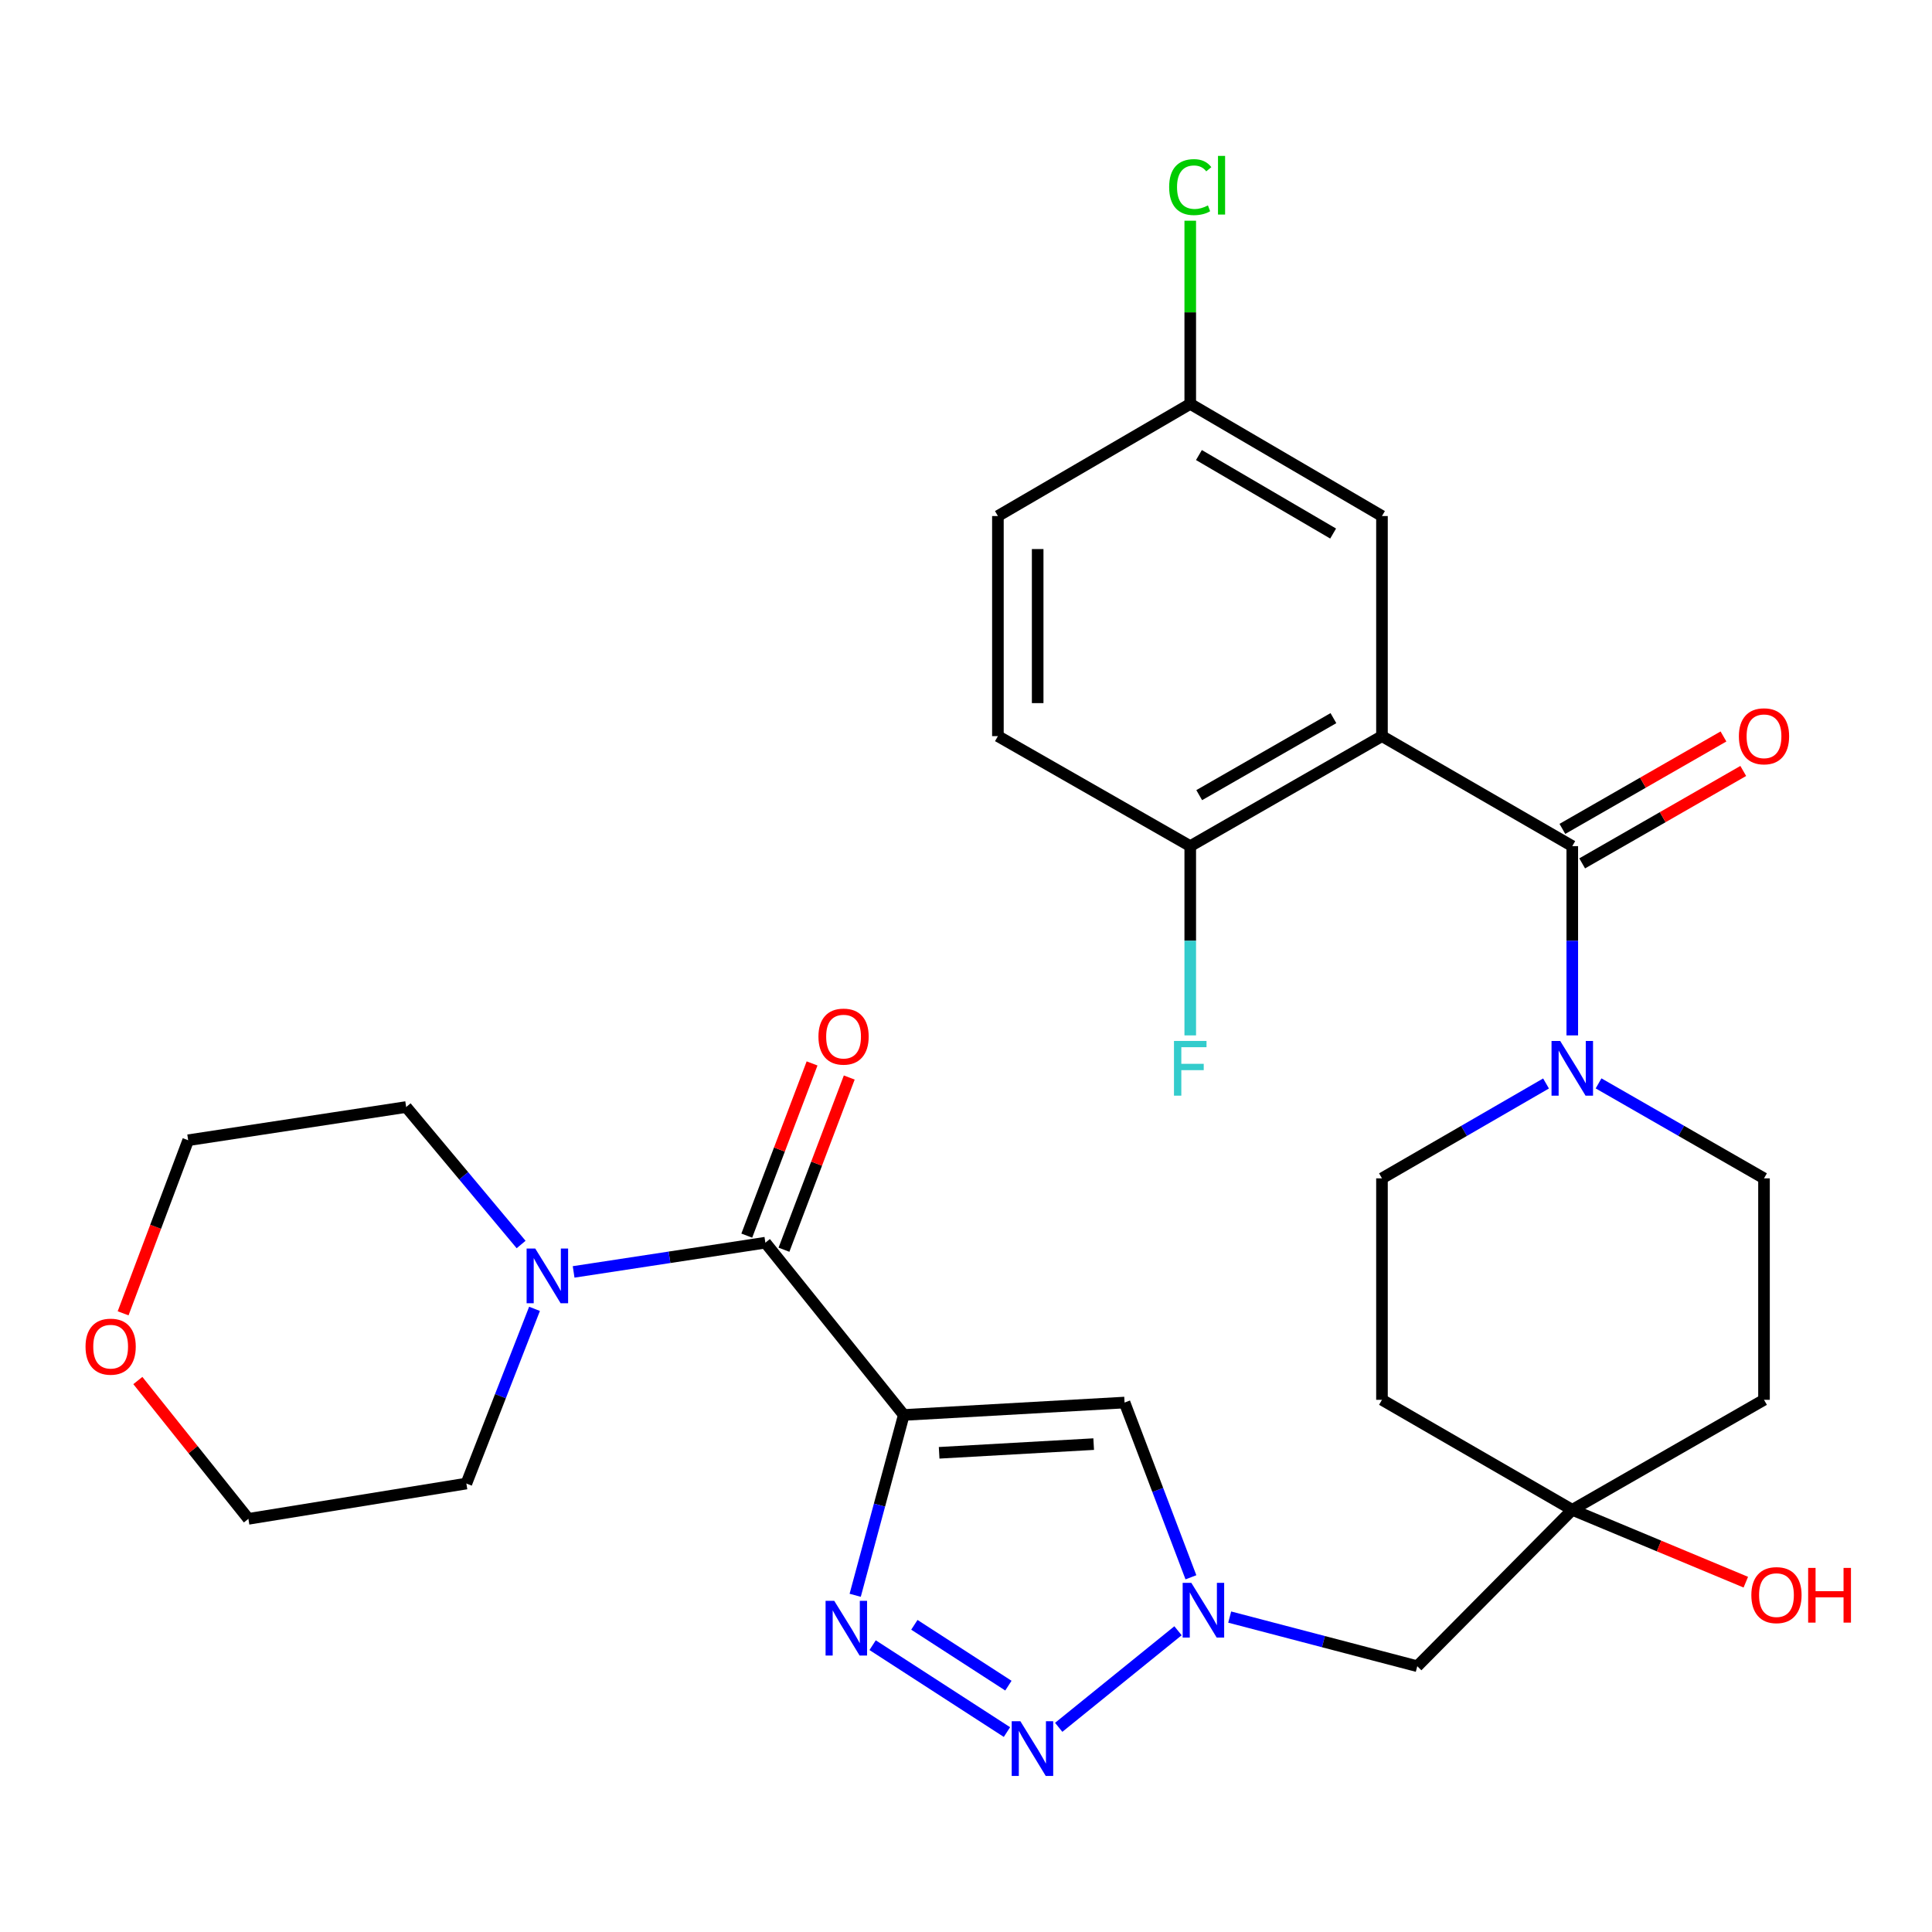 <?xml version='1.0' encoding='iso-8859-1'?>
<svg version='1.1' baseProfile='full'
              xmlns='http://www.w3.org/2000/svg'
                      xmlns:rdkit='http://www.rdkit.org/xml'
                      xmlns:xlink='http://www.w3.org/1999/xlink'
                  xml:space='preserve'
width='1000px' height='1000px' viewBox='0 0 1000 1000'>
<!-- END OF HEADER -->
<rect style='opacity:1.0;fill:#FFFFFF;stroke:none' width='1000' height='1000' x='0' y='0'> </rect>
<path class='bond-0' d='M 467.8,732.384 L 455.221,779.05' style='fill:none;fill-rule:evenodd;stroke:#000000;stroke-width:6px;stroke-linecap:butt;stroke-linejoin:miter;stroke-opacity:1' />
<path class='bond-0' d='M 455.221,779.05 L 442.643,825.717' style='fill:none;fill-rule:evenodd;stroke:#0000FF;stroke-width:6px;stroke-linecap:butt;stroke-linejoin:miter;stroke-opacity:1' />
<path class='bond-4' d='M 467.8,732.384 L 396.157,643.211' style='fill:none;fill-rule:evenodd;stroke:#000000;stroke-width:6px;stroke-linecap:butt;stroke-linejoin:miter;stroke-opacity:1' />
<path class='bond-6' d='M 467.8,732.384 L 582.073,725.957' style='fill:none;fill-rule:evenodd;stroke:#000000;stroke-width:6px;stroke-linecap:butt;stroke-linejoin:miter;stroke-opacity:1' />
<path class='bond-6' d='M 486.097,751.971 L 566.088,747.472' style='fill:none;fill-rule:evenodd;stroke:#000000;stroke-width:6px;stroke-linecap:butt;stroke-linejoin:miter;stroke-opacity:1' />
<path class='bond-2' d='M 451.665,851.538 L 521.196,896.516' style='fill:none;fill-rule:evenodd;stroke:#0000FF;stroke-width:6px;stroke-linecap:butt;stroke-linejoin:miter;stroke-opacity:1' />
<path class='bond-2' d='M 473.275,841.002 L 521.946,872.487' style='fill:none;fill-rule:evenodd;stroke:#0000FF;stroke-width:6px;stroke-linecap:butt;stroke-linejoin:miter;stroke-opacity:1' />
<path class='bond-1' d='M 715.306,381.021 L 813.81,437.958' style='fill:none;fill-rule:evenodd;stroke:#000000;stroke-width:6px;stroke-linecap:butt;stroke-linejoin:miter;stroke-opacity:1' />
<path class='bond-9' d='M 715.306,381.021 L 616.07,437.958' style='fill:none;fill-rule:evenodd;stroke:#000000;stroke-width:6px;stroke-linecap:butt;stroke-linejoin:miter;stroke-opacity:1' />
<path class='bond-9' d='M 690.177,371.708 L 620.712,411.564' style='fill:none;fill-rule:evenodd;stroke:#000000;stroke-width:6px;stroke-linecap:butt;stroke-linejoin:miter;stroke-opacity:1' />
<path class='bond-12' d='M 715.306,381.021 L 715.306,267.103' style='fill:none;fill-rule:evenodd;stroke:#000000;stroke-width:6px;stroke-linecap:butt;stroke-linejoin:miter;stroke-opacity:1' />
<path class='bond-30' d='M 547.985,894.061 L 609.737,844.08' style='fill:none;fill-rule:evenodd;stroke:#0000FF;stroke-width:6px;stroke-linecap:butt;stroke-linejoin:miter;stroke-opacity:1' />
<path class='bond-3' d='M 813.81,437.958 L 813.81,486.937' style='fill:none;fill-rule:evenodd;stroke:#000000;stroke-width:6px;stroke-linecap:butt;stroke-linejoin:miter;stroke-opacity:1' />
<path class='bond-3' d='M 813.81,486.937 L 813.81,535.917' style='fill:none;fill-rule:evenodd;stroke:#0000FF;stroke-width:6px;stroke-linecap:butt;stroke-linejoin:miter;stroke-opacity:1' />
<path class='bond-13' d='M 818.932,446.885 L 860.62,422.967' style='fill:none;fill-rule:evenodd;stroke:#000000;stroke-width:6px;stroke-linecap:butt;stroke-linejoin:miter;stroke-opacity:1' />
<path class='bond-13' d='M 860.62,422.967 L 902.307,399.048' style='fill:none;fill-rule:evenodd;stroke:#FF0000;stroke-width:6px;stroke-linecap:butt;stroke-linejoin:miter;stroke-opacity:1' />
<path class='bond-13' d='M 808.688,429.031 L 850.376,405.113' style='fill:none;fill-rule:evenodd;stroke:#000000;stroke-width:6px;stroke-linecap:butt;stroke-linejoin:miter;stroke-opacity:1' />
<path class='bond-13' d='M 850.376,405.113 L 892.064,381.194' style='fill:none;fill-rule:evenodd;stroke:#FF0000;stroke-width:6px;stroke-linecap:butt;stroke-linejoin:miter;stroke-opacity:1' />
<path class='bond-8' d='M 396.157,643.211 L 346.532,650.774' style='fill:none;fill-rule:evenodd;stroke:#000000;stroke-width:6px;stroke-linecap:butt;stroke-linejoin:miter;stroke-opacity:1' />
<path class='bond-8' d='M 346.532,650.774 L 296.907,658.338' style='fill:none;fill-rule:evenodd;stroke:#0000FF;stroke-width:6px;stroke-linecap:butt;stroke-linejoin:miter;stroke-opacity:1' />
<path class='bond-16' d='M 405.781,646.859 L 422.677,602.292' style='fill:none;fill-rule:evenodd;stroke:#000000;stroke-width:6px;stroke-linecap:butt;stroke-linejoin:miter;stroke-opacity:1' />
<path class='bond-16' d='M 422.677,602.292 L 439.573,557.724' style='fill:none;fill-rule:evenodd;stroke:#FF0000;stroke-width:6px;stroke-linecap:butt;stroke-linejoin:miter;stroke-opacity:1' />
<path class='bond-16' d='M 386.534,639.563 L 403.43,594.995' style='fill:none;fill-rule:evenodd;stroke:#000000;stroke-width:6px;stroke-linecap:butt;stroke-linejoin:miter;stroke-opacity:1' />
<path class='bond-16' d='M 403.43,594.995 L 420.326,550.428' style='fill:none;fill-rule:evenodd;stroke:#FF0000;stroke-width:6px;stroke-linecap:butt;stroke-linejoin:miter;stroke-opacity:1' />
<path class='bond-5' d='M 616.417,816.403 L 599.245,771.18' style='fill:none;fill-rule:evenodd;stroke:#0000FF;stroke-width:6px;stroke-linecap:butt;stroke-linejoin:miter;stroke-opacity:1' />
<path class='bond-5' d='M 599.245,771.18 L 582.073,725.957' style='fill:none;fill-rule:evenodd;stroke:#000000;stroke-width:6px;stroke-linecap:butt;stroke-linejoin:miter;stroke-opacity:1' />
<path class='bond-11' d='M 636.486,836.999 L 685.033,849.713' style='fill:none;fill-rule:evenodd;stroke:#0000FF;stroke-width:6px;stroke-linecap:butt;stroke-linejoin:miter;stroke-opacity:1' />
<path class='bond-11' d='M 685.033,849.713 L 733.58,862.426' style='fill:none;fill-rule:evenodd;stroke:#000000;stroke-width:6px;stroke-linecap:butt;stroke-linejoin:miter;stroke-opacity:1' />
<path class='bond-7' d='M 800.225,560.807 L 757.766,585.359' style='fill:none;fill-rule:evenodd;stroke:#0000FF;stroke-width:6px;stroke-linecap:butt;stroke-linejoin:miter;stroke-opacity:1' />
<path class='bond-7' d='M 757.766,585.359 L 715.306,609.911' style='fill:none;fill-rule:evenodd;stroke:#000000;stroke-width:6px;stroke-linecap:butt;stroke-linejoin:miter;stroke-opacity:1' />
<path class='bond-32' d='M 827.411,560.758 L 870.228,585.335' style='fill:none;fill-rule:evenodd;stroke:#0000FF;stroke-width:6px;stroke-linecap:butt;stroke-linejoin:miter;stroke-opacity:1' />
<path class='bond-32' d='M 870.228,585.335 L 913.046,609.911' style='fill:none;fill-rule:evenodd;stroke:#000000;stroke-width:6px;stroke-linecap:butt;stroke-linejoin:miter;stroke-opacity:1' />
<path class='bond-26' d='M 269.725,644.157 L 239.978,608.577' style='fill:none;fill-rule:evenodd;stroke:#0000FF;stroke-width:6px;stroke-linecap:butt;stroke-linejoin:miter;stroke-opacity:1' />
<path class='bond-26' d='M 239.978,608.577 L 210.23,572.998' style='fill:none;fill-rule:evenodd;stroke:#000000;stroke-width:6px;stroke-linecap:butt;stroke-linejoin:miter;stroke-opacity:1' />
<path class='bond-27' d='M 276.665,677.454 L 259.028,722.666' style='fill:none;fill-rule:evenodd;stroke:#0000FF;stroke-width:6px;stroke-linecap:butt;stroke-linejoin:miter;stroke-opacity:1' />
<path class='bond-27' d='M 259.028,722.666 L 241.392,767.879' style='fill:none;fill-rule:evenodd;stroke:#000000;stroke-width:6px;stroke-linecap:butt;stroke-linejoin:miter;stroke-opacity:1' />
<path class='bond-20' d='M 616.07,437.958 L 516.514,381.021' style='fill:none;fill-rule:evenodd;stroke:#000000;stroke-width:6px;stroke-linecap:butt;stroke-linejoin:miter;stroke-opacity:1' />
<path class='bond-22' d='M 616.07,437.958 L 616.07,486.937' style='fill:none;fill-rule:evenodd;stroke:#000000;stroke-width:6px;stroke-linecap:butt;stroke-linejoin:miter;stroke-opacity:1' />
<path class='bond-22' d='M 616.07,486.937 L 616.07,535.917' style='fill:none;fill-rule:evenodd;stroke:#33CCCC;stroke-width:6px;stroke-linecap:butt;stroke-linejoin:miter;stroke-opacity:1' />
<path class='bond-10' d='M 813.81,781.476 L 733.58,862.426' style='fill:none;fill-rule:evenodd;stroke:#000000;stroke-width:6px;stroke-linecap:butt;stroke-linejoin:miter;stroke-opacity:1' />
<path class='bond-17' d='M 813.81,781.476 L 913.046,724.539' style='fill:none;fill-rule:evenodd;stroke:#000000;stroke-width:6px;stroke-linecap:butt;stroke-linejoin:miter;stroke-opacity:1' />
<path class='bond-18' d='M 813.81,781.476 L 715.306,724.539' style='fill:none;fill-rule:evenodd;stroke:#000000;stroke-width:6px;stroke-linecap:butt;stroke-linejoin:miter;stroke-opacity:1' />
<path class='bond-23' d='M 813.81,781.476 L 858.721,800.204' style='fill:none;fill-rule:evenodd;stroke:#000000;stroke-width:6px;stroke-linecap:butt;stroke-linejoin:miter;stroke-opacity:1' />
<path class='bond-23' d='M 858.721,800.204 L 903.633,818.932' style='fill:none;fill-rule:evenodd;stroke:#FF0000;stroke-width:6px;stroke-linecap:butt;stroke-linejoin:miter;stroke-opacity:1' />
<path class='bond-21' d='M 715.306,267.103 L 616.07,209.057' style='fill:none;fill-rule:evenodd;stroke:#000000;stroke-width:6px;stroke-linecap:butt;stroke-linejoin:miter;stroke-opacity:1' />
<path class='bond-21' d='M 690.028,276.163 L 620.563,235.531' style='fill:none;fill-rule:evenodd;stroke:#000000;stroke-width:6px;stroke-linecap:butt;stroke-linejoin:miter;stroke-opacity:1' />
<path class='bond-14' d='M 913.046,609.911 L 913.046,724.539' style='fill:none;fill-rule:evenodd;stroke:#000000;stroke-width:6px;stroke-linecap:butt;stroke-linejoin:miter;stroke-opacity:1' />
<path class='bond-15' d='M 715.306,609.911 L 715.306,724.539' style='fill:none;fill-rule:evenodd;stroke:#000000;stroke-width:6px;stroke-linecap:butt;stroke-linejoin:miter;stroke-opacity:1' />
<path class='bond-19' d='M 71.35,714.56 L 99.96,750.357' style='fill:none;fill-rule:evenodd;stroke:#FF0000;stroke-width:6px;stroke-linecap:butt;stroke-linejoin:miter;stroke-opacity:1' />
<path class='bond-19' d='M 99.96,750.357 L 128.571,786.153' style='fill:none;fill-rule:evenodd;stroke:#000000;stroke-width:6px;stroke-linecap:butt;stroke-linejoin:miter;stroke-opacity:1' />
<path class='bond-31' d='M 63.725,679.774 L 80.561,634.98' style='fill:none;fill-rule:evenodd;stroke:#FF0000;stroke-width:6px;stroke-linecap:butt;stroke-linejoin:miter;stroke-opacity:1' />
<path class='bond-31' d='M 80.561,634.98 L 97.398,590.185' style='fill:none;fill-rule:evenodd;stroke:#000000;stroke-width:6px;stroke-linecap:butt;stroke-linejoin:miter;stroke-opacity:1' />
<path class='bond-33' d='M 516.514,381.021 L 516.514,267.103' style='fill:none;fill-rule:evenodd;stroke:#000000;stroke-width:6px;stroke-linecap:butt;stroke-linejoin:miter;stroke-opacity:1' />
<path class='bond-33' d='M 537.098,363.934 L 537.098,284.191' style='fill:none;fill-rule:evenodd;stroke:#000000;stroke-width:6px;stroke-linecap:butt;stroke-linejoin:miter;stroke-opacity:1' />
<path class='bond-24' d='M 616.07,209.057 L 516.514,267.103' style='fill:none;fill-rule:evenodd;stroke:#000000;stroke-width:6px;stroke-linecap:butt;stroke-linejoin:miter;stroke-opacity:1' />
<path class='bond-25' d='M 616.07,209.057 L 616.07,161.648' style='fill:none;fill-rule:evenodd;stroke:#000000;stroke-width:6px;stroke-linecap:butt;stroke-linejoin:miter;stroke-opacity:1' />
<path class='bond-25' d='M 616.07,161.648 L 616.07,114.24' style='fill:none;fill-rule:evenodd;stroke:#00CC00;stroke-width:6px;stroke-linecap:butt;stroke-linejoin:miter;stroke-opacity:1' />
<path class='bond-29' d='M 210.23,572.998 L 97.398,590.185' style='fill:none;fill-rule:evenodd;stroke:#000000;stroke-width:6px;stroke-linecap:butt;stroke-linejoin:miter;stroke-opacity:1' />
<path class='bond-28' d='M 241.392,767.879 L 128.571,786.153' style='fill:none;fill-rule:evenodd;stroke:#000000;stroke-width:6px;stroke-linecap:butt;stroke-linejoin:miter;stroke-opacity:1' />
<path  class='atom-1' d='M 431.796 828.575
L 441.076 843.575
Q 441.996 845.055, 443.476 847.735
Q 444.956 850.415, 445.036 850.575
L 445.036 828.575
L 448.796 828.575
L 448.796 856.895
L 444.916 856.895
L 434.956 840.495
Q 433.796 838.575, 432.556 836.375
Q 431.356 834.175, 430.996 833.495
L 430.996 856.895
L 427.316 856.895
L 427.316 828.575
L 431.796 828.575
' fill='#0000FF'/>
<path  class='atom-3' d='M 528.139 890.897
L 537.419 905.897
Q 538.339 907.377, 539.819 910.057
Q 541.299 912.737, 541.379 912.897
L 541.379 890.897
L 545.139 890.897
L 545.139 919.217
L 541.259 919.217
L 531.299 902.817
Q 530.139 900.897, 528.899 898.697
Q 527.699 896.497, 527.339 895.817
L 527.339 919.217
L 523.659 919.217
L 523.659 890.897
L 528.139 890.897
' fill='#0000FF'/>
<path  class='atom-6' d='M 616.626 819.278
L 625.906 834.278
Q 626.826 835.758, 628.306 838.438
Q 629.786 841.118, 629.866 841.278
L 629.866 819.278
L 633.626 819.278
L 633.626 847.598
L 629.746 847.598
L 619.786 831.198
Q 618.626 829.278, 617.386 827.078
Q 616.186 824.878, 615.826 824.198
L 615.826 847.598
L 612.146 847.598
L 612.146 819.278
L 616.626 819.278
' fill='#0000FF'/>
<path  class='atom-8' d='M 807.55 538.792
L 816.83 553.792
Q 817.75 555.272, 819.23 557.952
Q 820.71 560.632, 820.79 560.792
L 820.79 538.792
L 824.55 538.792
L 824.55 567.112
L 820.67 567.112
L 810.71 550.712
Q 809.55 548.792, 808.31 546.592
Q 807.11 544.392, 806.75 543.712
L 806.75 567.112
L 803.07 567.112
L 803.07 538.792
L 807.55 538.792
' fill='#0000FF'/>
<path  class='atom-9' d='M 277.053 646.25
L 286.333 661.25
Q 287.253 662.73, 288.733 665.41
Q 290.213 668.09, 290.293 668.25
L 290.293 646.25
L 294.053 646.25
L 294.053 674.57
L 290.173 674.57
L 280.213 658.17
Q 279.053 656.25, 277.813 654.05
Q 276.613 651.85, 276.253 651.17
L 276.253 674.57
L 272.573 674.57
L 272.573 646.25
L 277.053 646.25
' fill='#0000FF'/>
<path  class='atom-14' d='M 900.046 381.101
Q 900.046 374.301, 903.406 370.501
Q 906.766 366.701, 913.046 366.701
Q 919.326 366.701, 922.686 370.501
Q 926.046 374.301, 926.046 381.101
Q 926.046 387.981, 922.646 391.901
Q 919.246 395.781, 913.046 395.781
Q 906.806 395.781, 903.406 391.901
Q 900.046 388.021, 900.046 381.101
M 913.046 392.581
Q 917.366 392.581, 919.686 389.701
Q 922.046 386.781, 922.046 381.101
Q 922.046 375.541, 919.686 372.741
Q 917.366 369.901, 913.046 369.901
Q 908.726 369.901, 906.366 372.701
Q 904.046 375.501, 904.046 381.101
Q 904.046 386.821, 906.366 389.701
Q 908.726 392.581, 913.046 392.581
' fill='#FF0000'/>
<path  class='atom-17' d='M 423.627 536.542
Q 423.627 529.742, 426.987 525.942
Q 430.347 522.142, 436.627 522.142
Q 442.907 522.142, 446.267 525.942
Q 449.627 529.742, 449.627 536.542
Q 449.627 543.422, 446.227 547.342
Q 442.827 551.222, 436.627 551.222
Q 430.387 551.222, 426.987 547.342
Q 423.627 543.462, 423.627 536.542
M 436.627 548.022
Q 440.947 548.022, 443.267 545.142
Q 445.627 542.222, 445.627 536.542
Q 445.627 530.982, 443.267 528.182
Q 440.947 525.342, 436.627 525.342
Q 432.307 525.342, 429.947 528.142
Q 427.627 530.942, 427.627 536.542
Q 427.627 542.262, 429.947 545.142
Q 432.307 548.022, 436.627 548.022
' fill='#FF0000'/>
<path  class='atom-20' d='M 44.271 697.026
Q 44.271 690.226, 47.631 686.426
Q 50.991 682.626, 57.271 682.626
Q 63.551 682.626, 66.911 686.426
Q 70.271 690.226, 70.271 697.026
Q 70.271 703.906, 66.871 707.826
Q 63.471 711.706, 57.271 711.706
Q 51.031 711.706, 47.631 707.826
Q 44.271 703.946, 44.271 697.026
M 57.271 708.506
Q 61.591 708.506, 63.911 705.626
Q 66.271 702.706, 66.271 697.026
Q 66.271 691.466, 63.911 688.666
Q 61.591 685.826, 57.271 685.826
Q 52.951 685.826, 50.591 688.626
Q 48.271 691.426, 48.271 697.026
Q 48.271 702.746, 50.591 705.626
Q 52.951 708.506, 57.271 708.506
' fill='#FF0000'/>
<path  class='atom-23' d='M 607.65 538.792
L 624.49 538.792
L 624.49 542.032
L 611.45 542.032
L 611.45 550.632
L 623.05 550.632
L 623.05 553.912
L 611.45 553.912
L 611.45 567.112
L 607.65 567.112
L 607.65 538.792
' fill='#33CCCC'/>
<path  class='atom-24' d='M 906.495 825.627
Q 906.495 818.827, 909.855 815.027
Q 913.215 811.227, 919.495 811.227
Q 925.775 811.227, 929.135 815.027
Q 932.495 818.827, 932.495 825.627
Q 932.495 832.507, 929.095 836.427
Q 925.695 840.307, 919.495 840.307
Q 913.255 840.307, 909.855 836.427
Q 906.495 832.547, 906.495 825.627
M 919.495 837.107
Q 923.815 837.107, 926.135 834.227
Q 928.495 831.307, 928.495 825.627
Q 928.495 820.067, 926.135 817.267
Q 923.815 814.427, 919.495 814.427
Q 915.175 814.427, 912.815 817.227
Q 910.495 820.027, 910.495 825.627
Q 910.495 831.347, 912.815 834.227
Q 915.175 837.107, 919.495 837.107
' fill='#FF0000'/>
<path  class='atom-24' d='M 935.895 811.547
L 939.735 811.547
L 939.735 823.587
L 954.215 823.587
L 954.215 811.547
L 958.055 811.547
L 958.055 839.867
L 954.215 839.867
L 954.215 826.787
L 939.735 826.787
L 939.735 839.867
L 935.895 839.867
L 935.895 811.547
' fill='#FF0000'/>
<path  class='atom-26' d='M 605.15 96.85
Q 605.15 89.81, 608.43 86.13
Q 611.75 82.41, 618.03 82.41
Q 623.87 82.41, 626.99 86.53
L 624.35 88.69
Q 622.07 85.69, 618.03 85.69
Q 613.75 85.69, 611.47 88.57
Q 609.23 91.41, 609.23 96.85
Q 609.23 102.45, 611.55 105.33
Q 613.91 108.21, 618.47 108.21
Q 621.59 108.21, 625.23 106.33
L 626.35 109.33
Q 624.87 110.29, 622.63 110.85
Q 620.39 111.41, 617.91 111.41
Q 611.75 111.41, 608.43 107.65
Q 605.15 103.89, 605.15 96.85
' fill='#00CC00'/>
<path  class='atom-26' d='M 630.43 80.69
L 634.11 80.69
L 634.11 111.05
L 630.43 111.05
L 630.43 80.69
' fill='#00CC00'/>
</svg>
